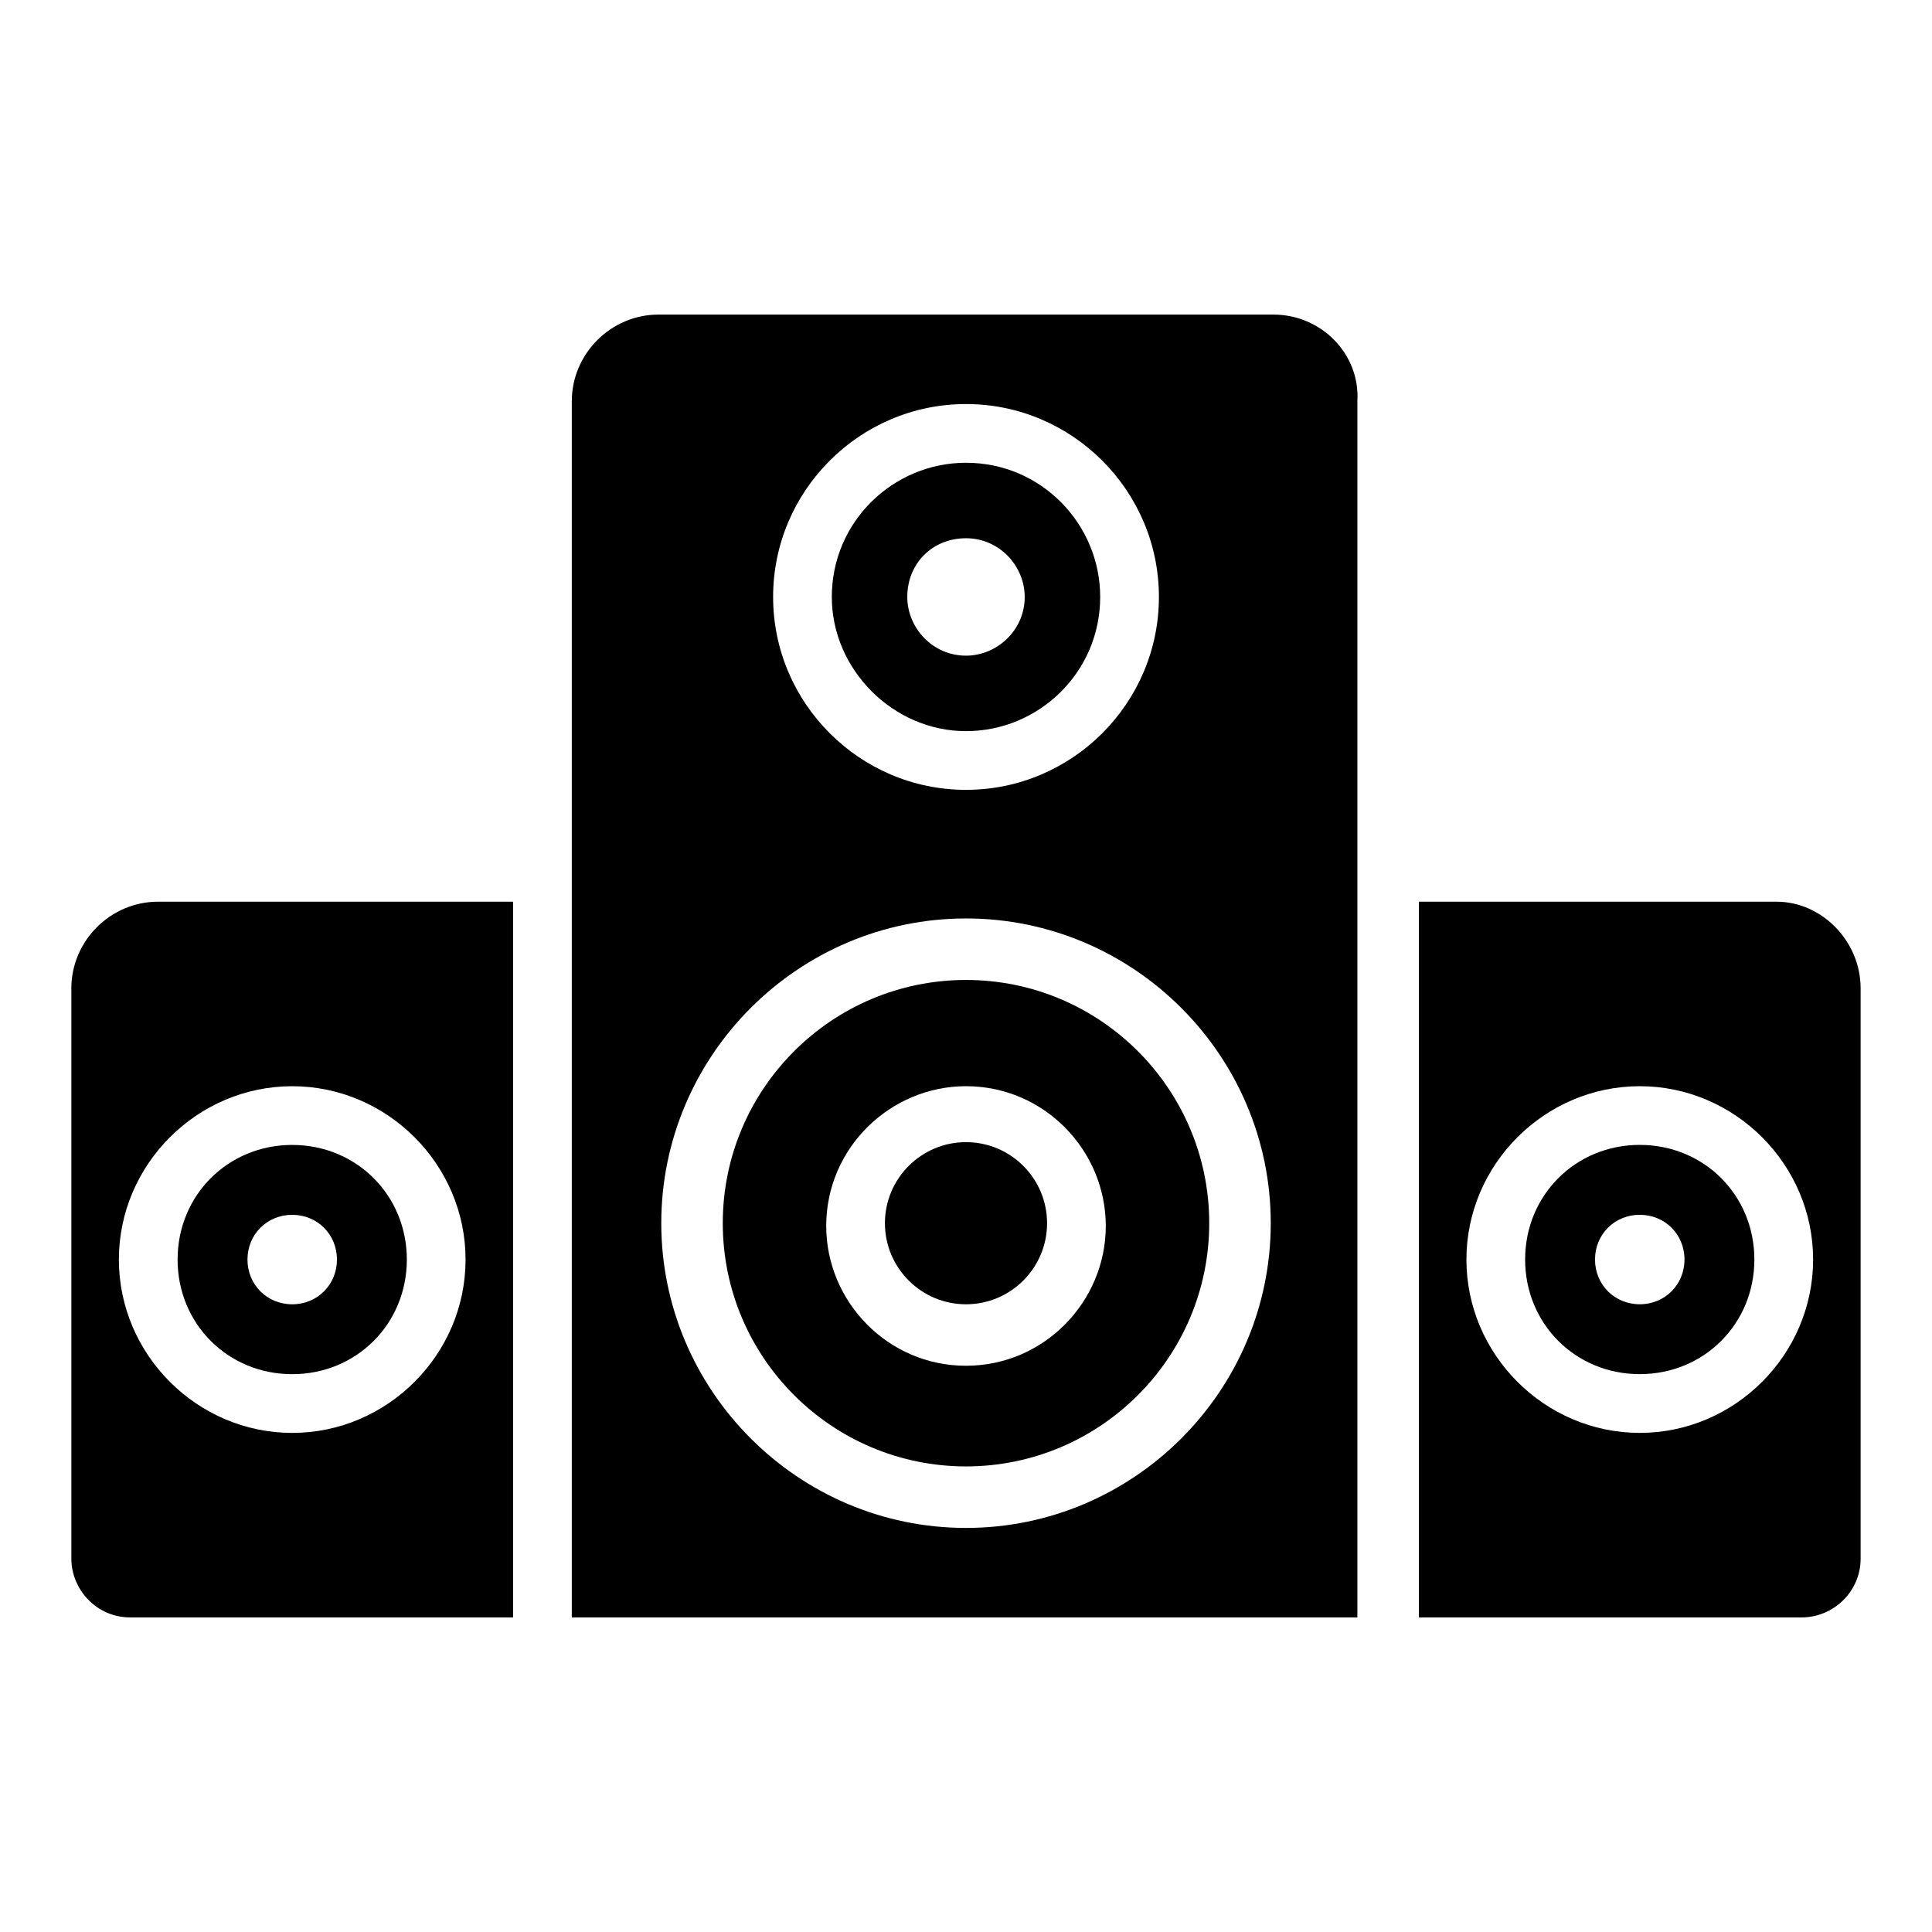 <?xml version="1.0" encoding="UTF-8"?>
<!-- Uploaded to: SVG Repo, www.svgrepo.com, Generator: SVG Repo Mixer Tools -->
<svg fill="#000000" width="800px" height="800px" version="1.1" viewBox="144 144 512 512" xmlns="http://www.w3.org/2000/svg">
 <g>
  <path d="m400 337.76c19.262 0 35.562-15.559 35.562-35.562 0-19.262-15.559-35.562-35.562-35.562-19.262 0-35.562 15.559-35.562 35.562-0.004 19.266 16.297 35.562 35.562 35.562zm0-51.121c8.891 0 15.559 7.41 15.559 15.559 0 8.891-7.41 15.559-15.559 15.559-8.891 0-15.559-7.41-15.559-15.559 0-8.891 6.668-15.559 15.559-15.559z"/>
  <path d="m400 446.68c-11.855 0-21.484 9.633-21.484 21.484 0 11.855 9.633 21.484 21.484 21.484 11.855 0 21.484-9.633 21.484-21.484 0-11.855-9.633-21.484-21.484-21.484z"/>
  <path d="m400 403.7c-35.562 0-64.457 28.895-64.457 64.457s28.895 64.457 64.457 64.457 64.457-28.895 64.457-64.457-28.895-64.457-64.457-64.457zm0 102.24c-20.746 0-37.043-17.039-37.043-37.043 0-20.746 17.039-37.043 37.043-37.043 20.746 0 37.043 17.039 37.043 37.043s-16.301 37.043-37.043 37.043z"/>
  <path d="m162.91 405.93v151.14c0 8.148 6.668 15.559 15.559 15.559h101.5v-189.67h-94.094c-12.594 0-22.969 10.375-22.969 22.969zm58.531 25.93c25.191 0 45.938 20.746 45.938 45.938 0 25.191-20.746 45.938-45.938 45.938s-45.938-20.746-45.938-45.938c0.004-25.191 20.75-45.938 45.938-45.938z"/>
  <path d="m221.44 508.17c17.039 0 30.375-13.336 30.375-30.375 0-17.039-13.336-30.375-30.375-30.375-17.039 0-30.375 13.336-30.375 30.375 0 17.039 13.336 30.375 30.375 30.375zm0-42.23c6.668 0 11.855 5.188 11.855 11.855s-5.188 11.855-11.855 11.855c-6.668 0-11.855-5.188-11.855-11.855 0.004-6.668 5.188-11.855 11.855-11.855z"/>
  <path d="m578.55 447.41c-17.039 0-30.375 13.336-30.375 30.375 0 17.039 13.336 30.375 30.375 30.375 17.039 0 30.375-13.336 30.375-30.375 0-17.035-13.336-30.375-30.375-30.375zm0 42.234c-6.668 0-11.855-5.188-11.855-11.855s5.188-11.855 11.855-11.855c6.668 0 11.855 5.188 11.855 11.855s-5.188 11.855-11.855 11.855z"/>
  <path d="m481.5 227.37h-163c-12.594 0-22.969 10.371-22.969 22.969v322.29h208.19v-322.29c0.742-12.598-9.629-22.969-22.227-22.969zm-81.496 23.707c28.152 0 51.121 22.969 51.121 51.121 0 28.152-22.969 51.121-51.121 51.121s-51.121-22.969-51.121-51.121c-0.004-28.152 22.965-51.121 51.121-51.121zm0 297.84c-44.453 0-80.758-36.305-80.758-80.758s36.305-80.758 80.758-80.758 80.758 36.305 80.758 80.758-36.305 80.758-80.758 80.758z"/>
  <path d="m614.86 382.96h-94.836v189.67h101.5c8.148 0 15.559-6.668 15.559-15.559v-151.14c0-12.594-10.375-22.969-22.227-22.969zm-36.305 140.77c-25.191 0-45.938-20.746-45.938-45.938 0-25.191 20.746-45.938 45.938-45.938 25.191 0 45.938 20.746 45.938 45.938-0.004 25.195-20.746 45.938-45.938 45.938z"/>
 </g>
</svg>